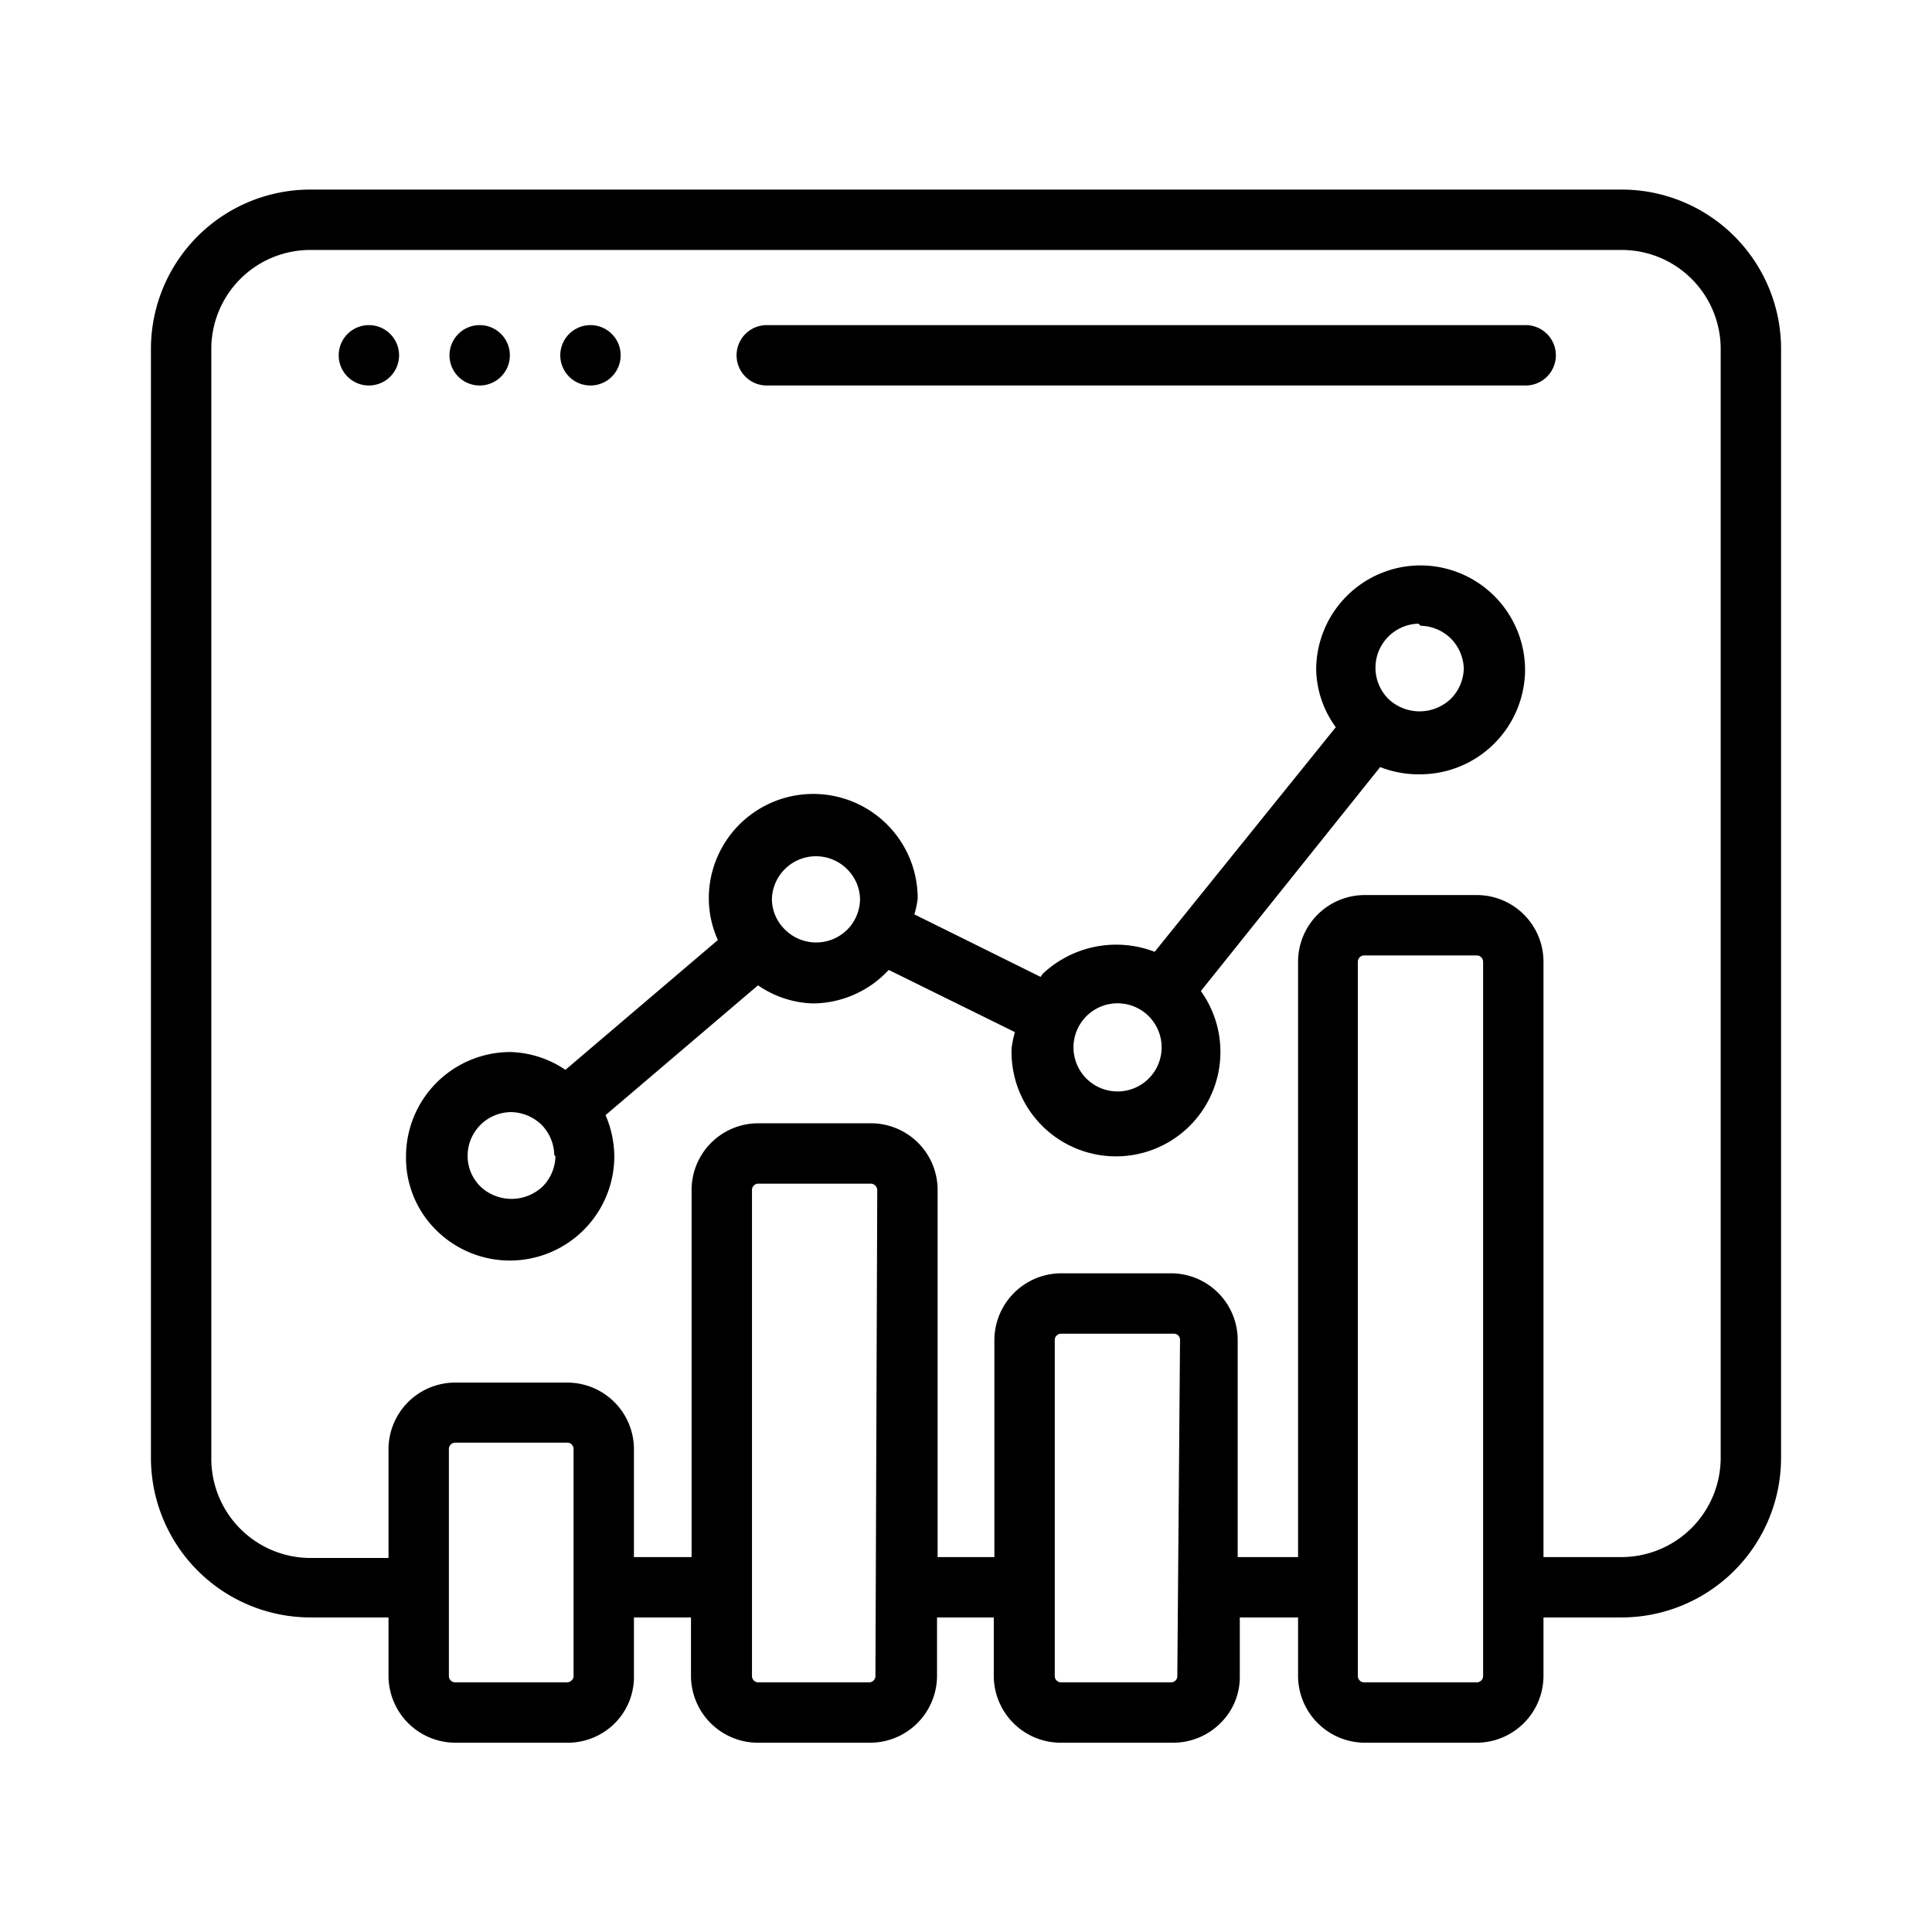 <?xml version="1.0"?><svg viewBox="0 0 64 64" xmlns="http://www.w3.org/2000/svg"><g data-name="Bar Chart" id="Bar_Chart"><path d="M12.22,10.77a1,1,0,0,0,0,2,1,1,0,1,0,0-2Z" id="path298148"/><path d="M15.89,10.77a1,1,0,1,0,1,1A1,1,0,0,0,15.89,10.77Z" id="path298293"/><path d="M19.56,10.77a1,1,0,1,0,1,1A1,1,0,0,0,19.56,10.77Z" id="path298295"/><path d="M45.19,57.73h3.73a2.22,2.22,0,0,0,2.21-2.21V53.58h2.59A5.29,5.29,0,0,0,59,48.3V11.56a5.28,5.28,0,0,0-5.28-5.28H10.28A5.28,5.28,0,0,0,5,11.56V48.3a5.29,5.29,0,0,0,5.28,5.28h2.59v1.94a2.22,2.22,0,0,0,2.21,2.21h3.73a2.2,2.2,0,0,0,1.57-.66A2.17,2.17,0,0,0,21,55.52V53.58h1.89v1.94a2.22,2.22,0,0,0,2.2,2.21h3.74a2.22,2.22,0,0,0,2.21-2.21V53.58h1.88v1.94a2.22,2.22,0,0,0,2.21,2.21h3.74a2.22,2.22,0,0,0,1.57-.66,2.14,2.14,0,0,0,.63-1.55V53.58H43v1.94A2.22,2.22,0,0,0,45.19,57.73Zm3.94-2.21a.21.21,0,0,1-.21.21H45.19a.21.21,0,0,1-.21-.21V31.86a.21.21,0,0,1,.21-.21h3.73a.21.21,0,0,1,.21.21ZM19,55.52a.17.17,0,0,1-.06.14.21.21,0,0,1-.15.07H15.08a.21.21,0,0,1-.21-.21V52.58h0V48a.21.21,0,0,1,.21-.21h3.73A.21.21,0,0,1,19,48Zm10,0a.21.21,0,0,1-.21.21H25.11a.21.21,0,0,1-.2-.21V39.43a.21.21,0,0,1,.2-.22h3.74a.22.22,0,0,1,.21.22Zm10,0a.21.21,0,0,1-.05.14.21.21,0,0,1-.15.07H35.15a.21.21,0,0,1-.21-.21V44.39a.21.21,0,0,1,.21-.21h3.74a.2.2,0,0,1,.2.21Zm2-3.94V44.39a2.21,2.21,0,0,0-2.2-2.21H35.15a2.22,2.22,0,0,0-2.21,2.21v7.19H31.06V39.43a2.21,2.21,0,0,0-2.21-2.22H25.11a2.21,2.21,0,0,0-2.2,2.22V51.58H21V48a2.21,2.21,0,0,0-2.21-2.2H15.08A2.21,2.21,0,0,0,12.87,48v3.61H10.28A3.29,3.29,0,0,1,7,48.3V11.56a3.28,3.28,0,0,1,3.28-3.28H53.72A3.28,3.28,0,0,1,57,11.56V48.3a3.29,3.29,0,0,1-3.28,3.28H51.13V31.86a2.21,2.21,0,0,0-2.21-2.21H45.19A2.21,2.21,0,0,0,43,31.86V51.58Z"/><path d="M47.06,25.65a3.48,3.48,0,0,0,3.46-3.46h0a3.47,3.47,0,0,0-3.46-3.46,3.46,3.46,0,0,0-3.46,3.46,3.35,3.35,0,0,0,.65,1.9l-6,7.44a3.55,3.55,0,0,0-3.72.74.47.47,0,0,1-.06.09l-4.18-2.07a3.12,3.12,0,0,0,.11-.53,3.46,3.46,0,0,0-6.92,0,3.39,3.39,0,0,0,.3,1.38l-5.05,4.3a3.4,3.4,0,0,0-1.83-.59,3.46,3.46,0,0,0-3.45,3.45,3.36,3.36,0,0,0,1,2.45,3.46,3.46,0,0,0,5.9-2.44h0a3.54,3.54,0,0,0-.29-1.37l5.05-4.3a3.38,3.38,0,0,0,1.82.6,3.45,3.45,0,0,0,2.51-1.11l4.18,2.06a3.7,3.7,0,0,0-.11.54,3.46,3.46,0,1,0,6.27-1.9l5.94-7.42A3.49,3.49,0,0,0,47.06,25.65ZM18.4,38.3a1.47,1.47,0,0,1-.42,1,1.5,1.5,0,0,1-2.07,0,1.43,1.43,0,0,1-.42-1,1.45,1.45,0,0,1,1.45-1.46,1.49,1.49,0,0,1,1,.42,1.47,1.47,0,0,1,.42,1ZM27,31.22a1.46,1.46,0,0,1-1-.43,1.42,1.42,0,0,1-.43-1,1.46,1.46,0,0,1,2.49-1,1.44,1.44,0,0,1,.43,1h0A1.45,1.45,0,0,1,27,31.22ZM47.06,20.73a1.47,1.47,0,0,1,1,.42,1.48,1.48,0,0,1,.43,1h0a1.48,1.48,0,0,1-.43,1,1.5,1.5,0,0,1-2.07,0,1.46,1.46,0,0,1,1-2.49Zm-8.58,14a1.46,1.46,0,0,1-2.49,1,1.46,1.46,0,1,1,2.49-1Z"/><path d="M25.4,12.77H50.54a1,1,0,0,0,0-2H25.4a1,1,0,0,0,0,2Z"/></g></svg>